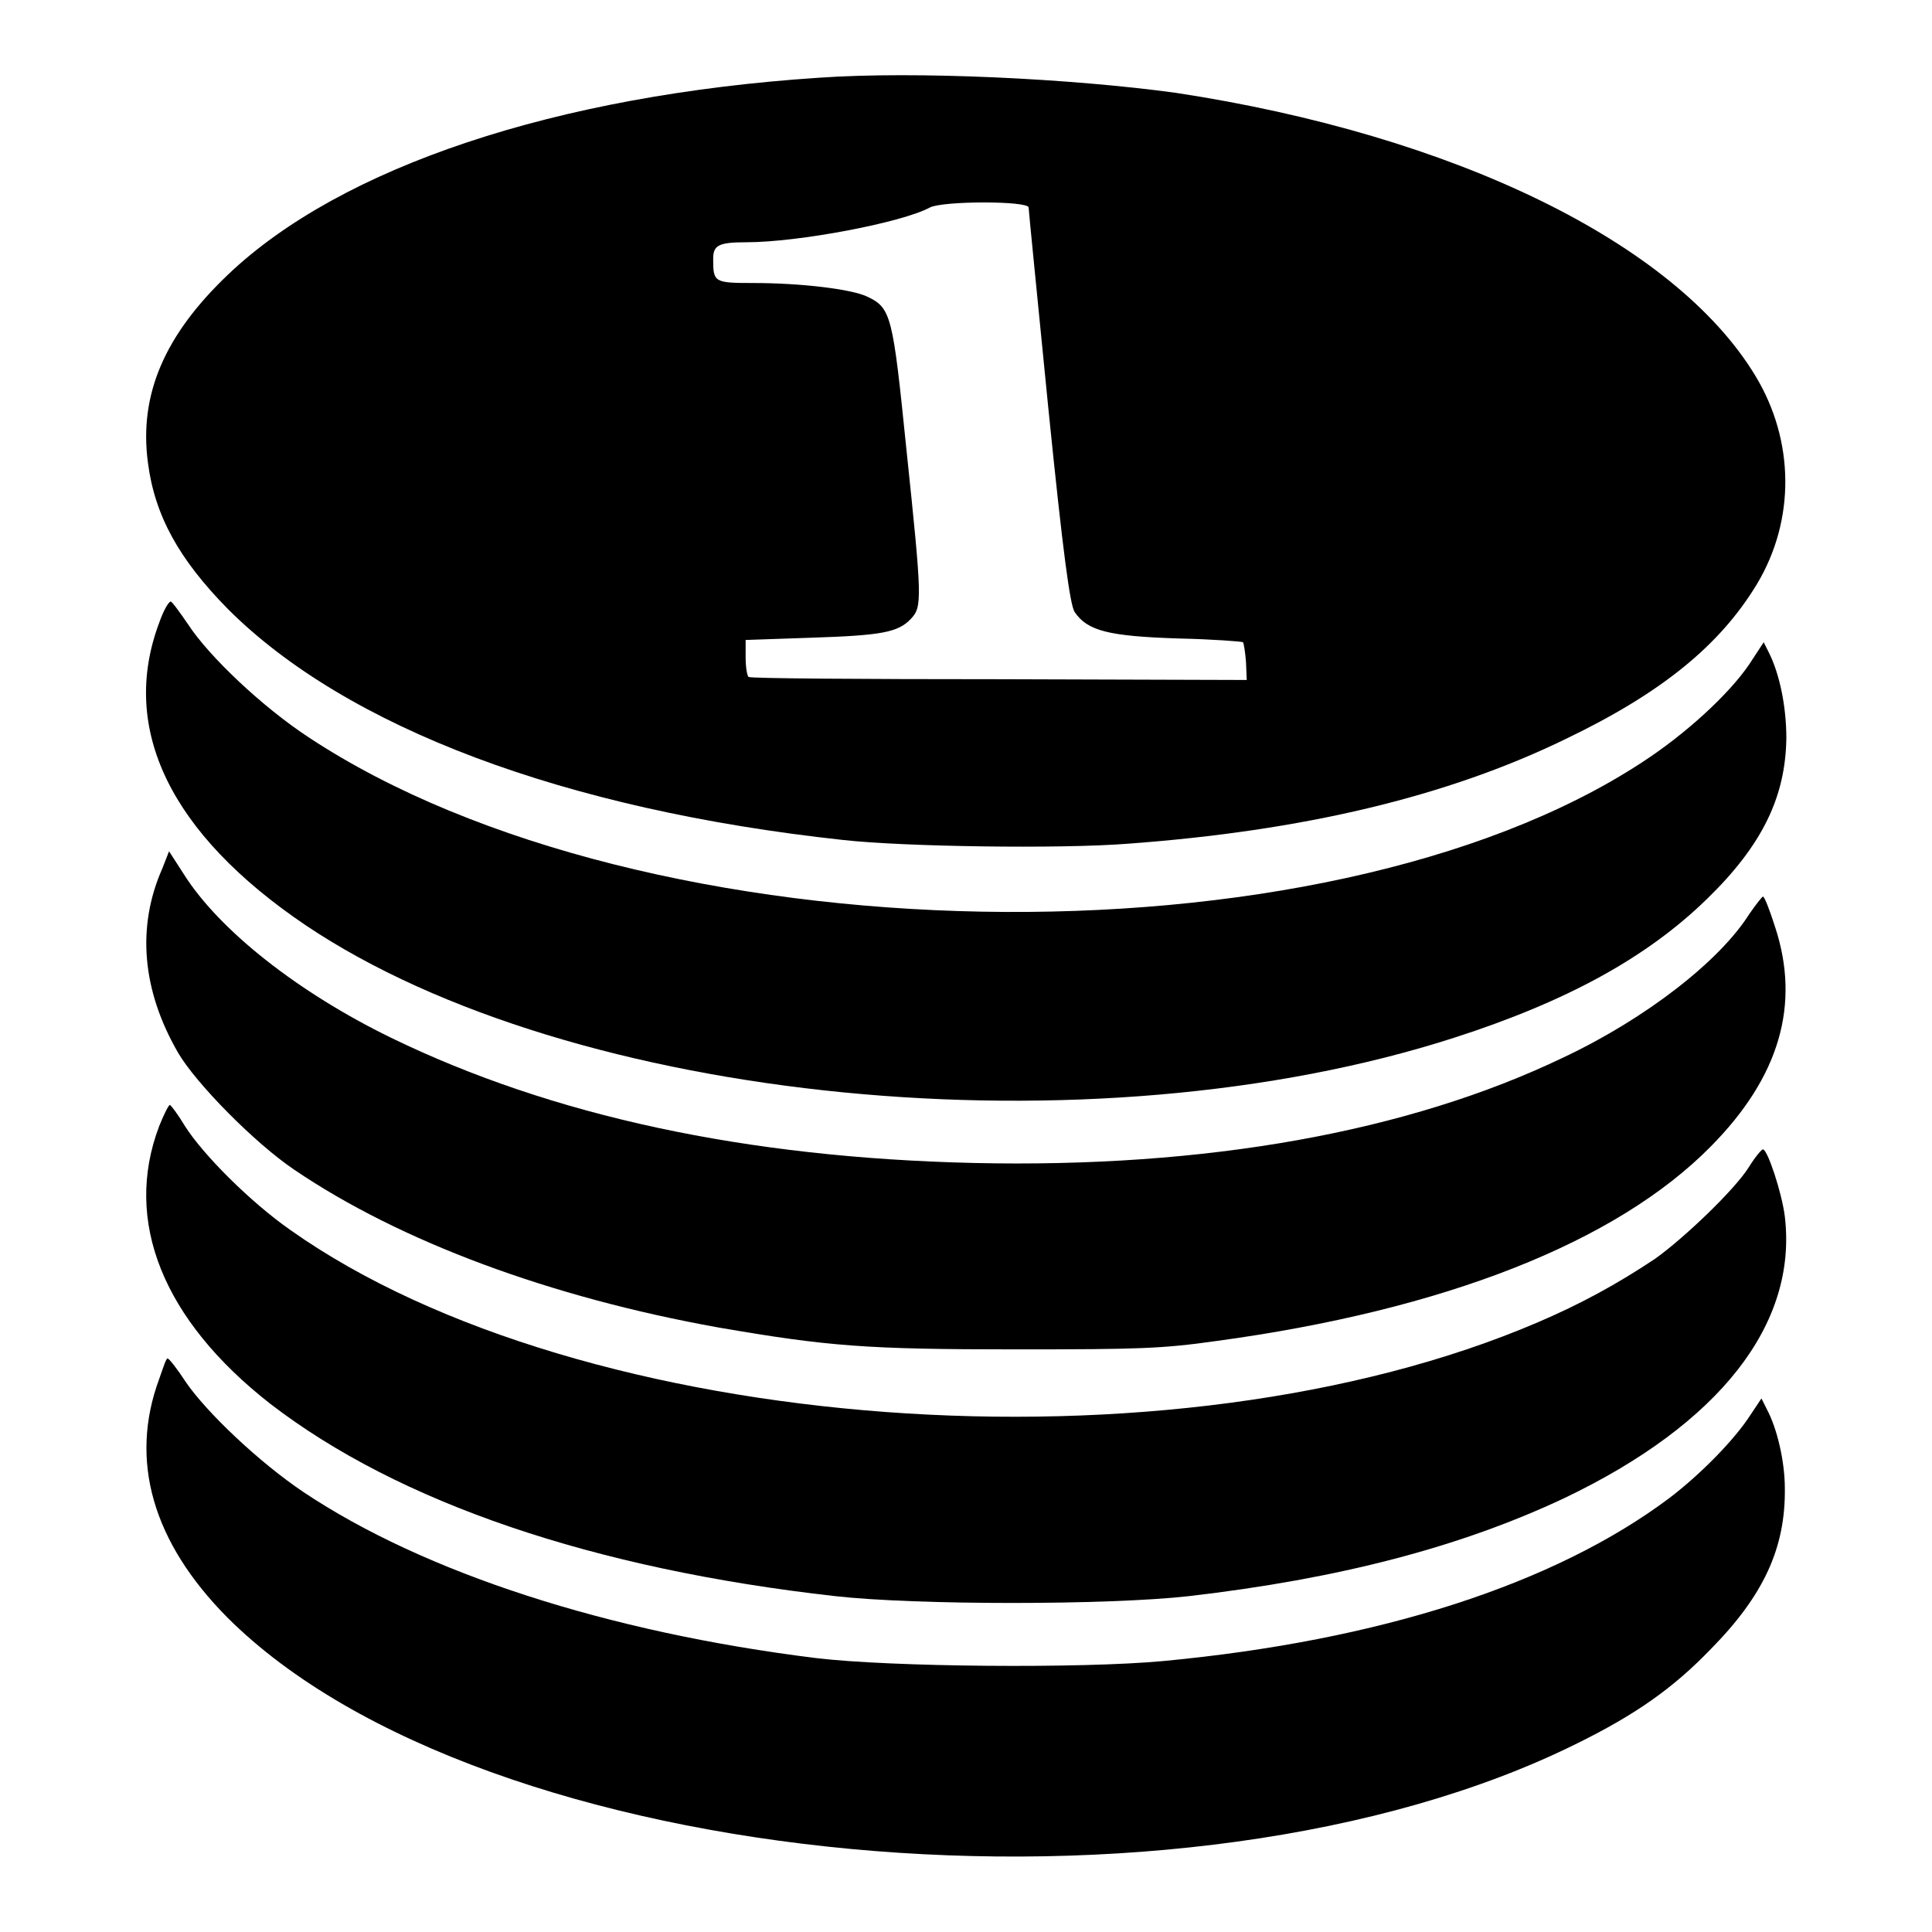 <?xml version="1.0" encoding="utf-8"?>
<!-- Svg Vector Icons : http://www.onlinewebfonts.com/icon -->
<!DOCTYPE svg PUBLIC "-//W3C//DTD SVG 1.1//EN" "http://www.w3.org/Graphics/SVG/1.1/DTD/svg11.dtd">
<svg version="1.1" xmlns="http://www.w3.org/2000/svg" xmlns:xlink="http://www.w3.org/1999/xlink" x="0px" y="0px" viewBox="0 0 256 256" enable-background="new 0 0 256 256" xml:space="preserve">
<g><g><g><path fill="#000000" d="M108.5,10.3c-34.8,2.3-63.3,11.8-78.3,26.1c-8.4,8-11.8,15.9-10.6,24.9c0.9,7,4.1,12.8,10.6,19.4c15.7,15.7,44.6,26.6,81.5,30.6c8,0.9,28.8,1.2,37.7,0.5c23.2-1.7,42.3-6.2,58.1-13.9c12.7-6.1,20.4-12.4,25.3-20.5c5.1-8.5,5-19-0.2-27.6c-10.7-17.7-40-31.9-76.8-37.5C141.9,10.4,121.3,9.4,108.5,10.3z M136.3,27.5c0,0.4,1.2,12.3,2.6,26.5c2,19.8,2.9,26.2,3.5,27.1c1.7,2.5,4.5,3.2,13.7,3.5c4.6,0.1,8.5,0.4,8.6,0.5c0.1,0.1,0.3,1.3,0.4,2.6l0.1,2.4l-32.8-0.1c-18,0-33-0.1-33.2-0.3c-0.2-0.1-0.4-1.3-0.4-2.6v-2.3l8.7-0.3c9.3-0.3,11.5-0.7,13.2-2.5c1.5-1.6,1.5-2.5-0.6-22.5c-1.8-17.7-2-18.7-5.2-20.2c-2.1-1-8.8-1.8-15.1-1.8c-5.2,0-5.3-0.1-5.3-3.2c0-1.8,0.7-2.2,4.4-2.2c6.9,0,20.6-2.6,24.3-4.6C124.9,26.6,136.3,26.6,136.3,27.5z"/><path fill="#000000" d="M21.1,82.5c-5.3,14.1,1.5,28,19.4,40.1c35.3,23.7,104.1,30.4,152.2,14.9c14.9-4.8,25.5-10.6,33.5-18.4c7.3-7.1,10.4-13.5,10.5-21.3c0-4.2-0.9-8.5-2.3-11.3l-0.7-1.4l-1.9,2.9c-2.7,4-8.5,9.3-14.2,13c-42.4,27.8-132.2,26.1-176.7-3.3c-6.1-4-13.2-10.7-16-15c-1.1-1.6-2.1-3-2.3-3C22.2,79.9,21.6,81.1,21.1,82.5z"/><path fill="#000000" d="M21.5,115.1c-3.4,7.7-2.7,16.1,2.1,24.4C26,143.6,33.8,151.5,39,155c14,9.5,33.9,16.9,56.2,20.9c14.5,2.5,19.6,2.9,39.4,2.9c16.4,0,19.4-0.1,26.5-1.1c30.3-4.1,53.1-13.1,65.6-25.8c9.1-9.2,11.9-18.8,8.5-29.1c-0.7-2.2-1.4-4-1.6-4c-0.1,0-0.9,1-1.8,2.3c-3.9,6.2-13.6,13.8-24.6,19c-20.6,9.9-47.4,14.7-78.2,14c-30.1-0.7-55.8-6.2-77.2-16.6c-12.3-6-22.7-14.2-27.4-21.6l-2-3.1L21.5,115.1z"/><path fill="#000000" d="M21.1,149.2c-4.8,12.6,0.5,25.7,14.7,36.8c17,13.1,42.8,21.9,74.9,25.5c10.7,1.2,36.1,1.2,46.8,0c19.9-2.3,36-6.5,49.8-13c20.5-9.8,30.9-23,29.2-37.3c-0.4-3.2-2.3-8.9-2.9-8.9c-0.2,0-1.1,1.1-1.9,2.4c-1.9,3-8.6,9.4-12.4,12.1c-5.1,3.4-9.9,6-15.5,8.4c-48.5,20.8-126.8,15-165.3-12.2c-5.3-3.7-11.6-10-14-13.8c-0.9-1.5-1.8-2.7-2-2.8C22.3,146.5,21.7,147.7,21.1,149.2z"/><path fill="#000000" d="M21.1,182.7c-4,10.8-0.9,21.6,9,31.6c33.8,33.8,127,42.5,178.9,16.7c7.7-3.8,12.7-7.3,17.7-12.5c7-7.1,9.9-13.4,9.8-21.3c0-3.5-1-7.9-2.4-10.5l-0.7-1.4l-1.4,2.1c-2.1,3.3-6.6,7.9-10.8,11.1c-15.2,11.4-38.4,18.9-67.1,21.6c-10.7,1-36.1,0.8-46-0.4c-27.5-3.4-51.9-11.3-67.9-22c-5.8-3.9-12.8-10.5-15.6-14.6c-1.1-1.7-2.2-3.1-2.4-3.1S21.6,181.3,21.1,182.7z"/></g></g></g>
</svg>